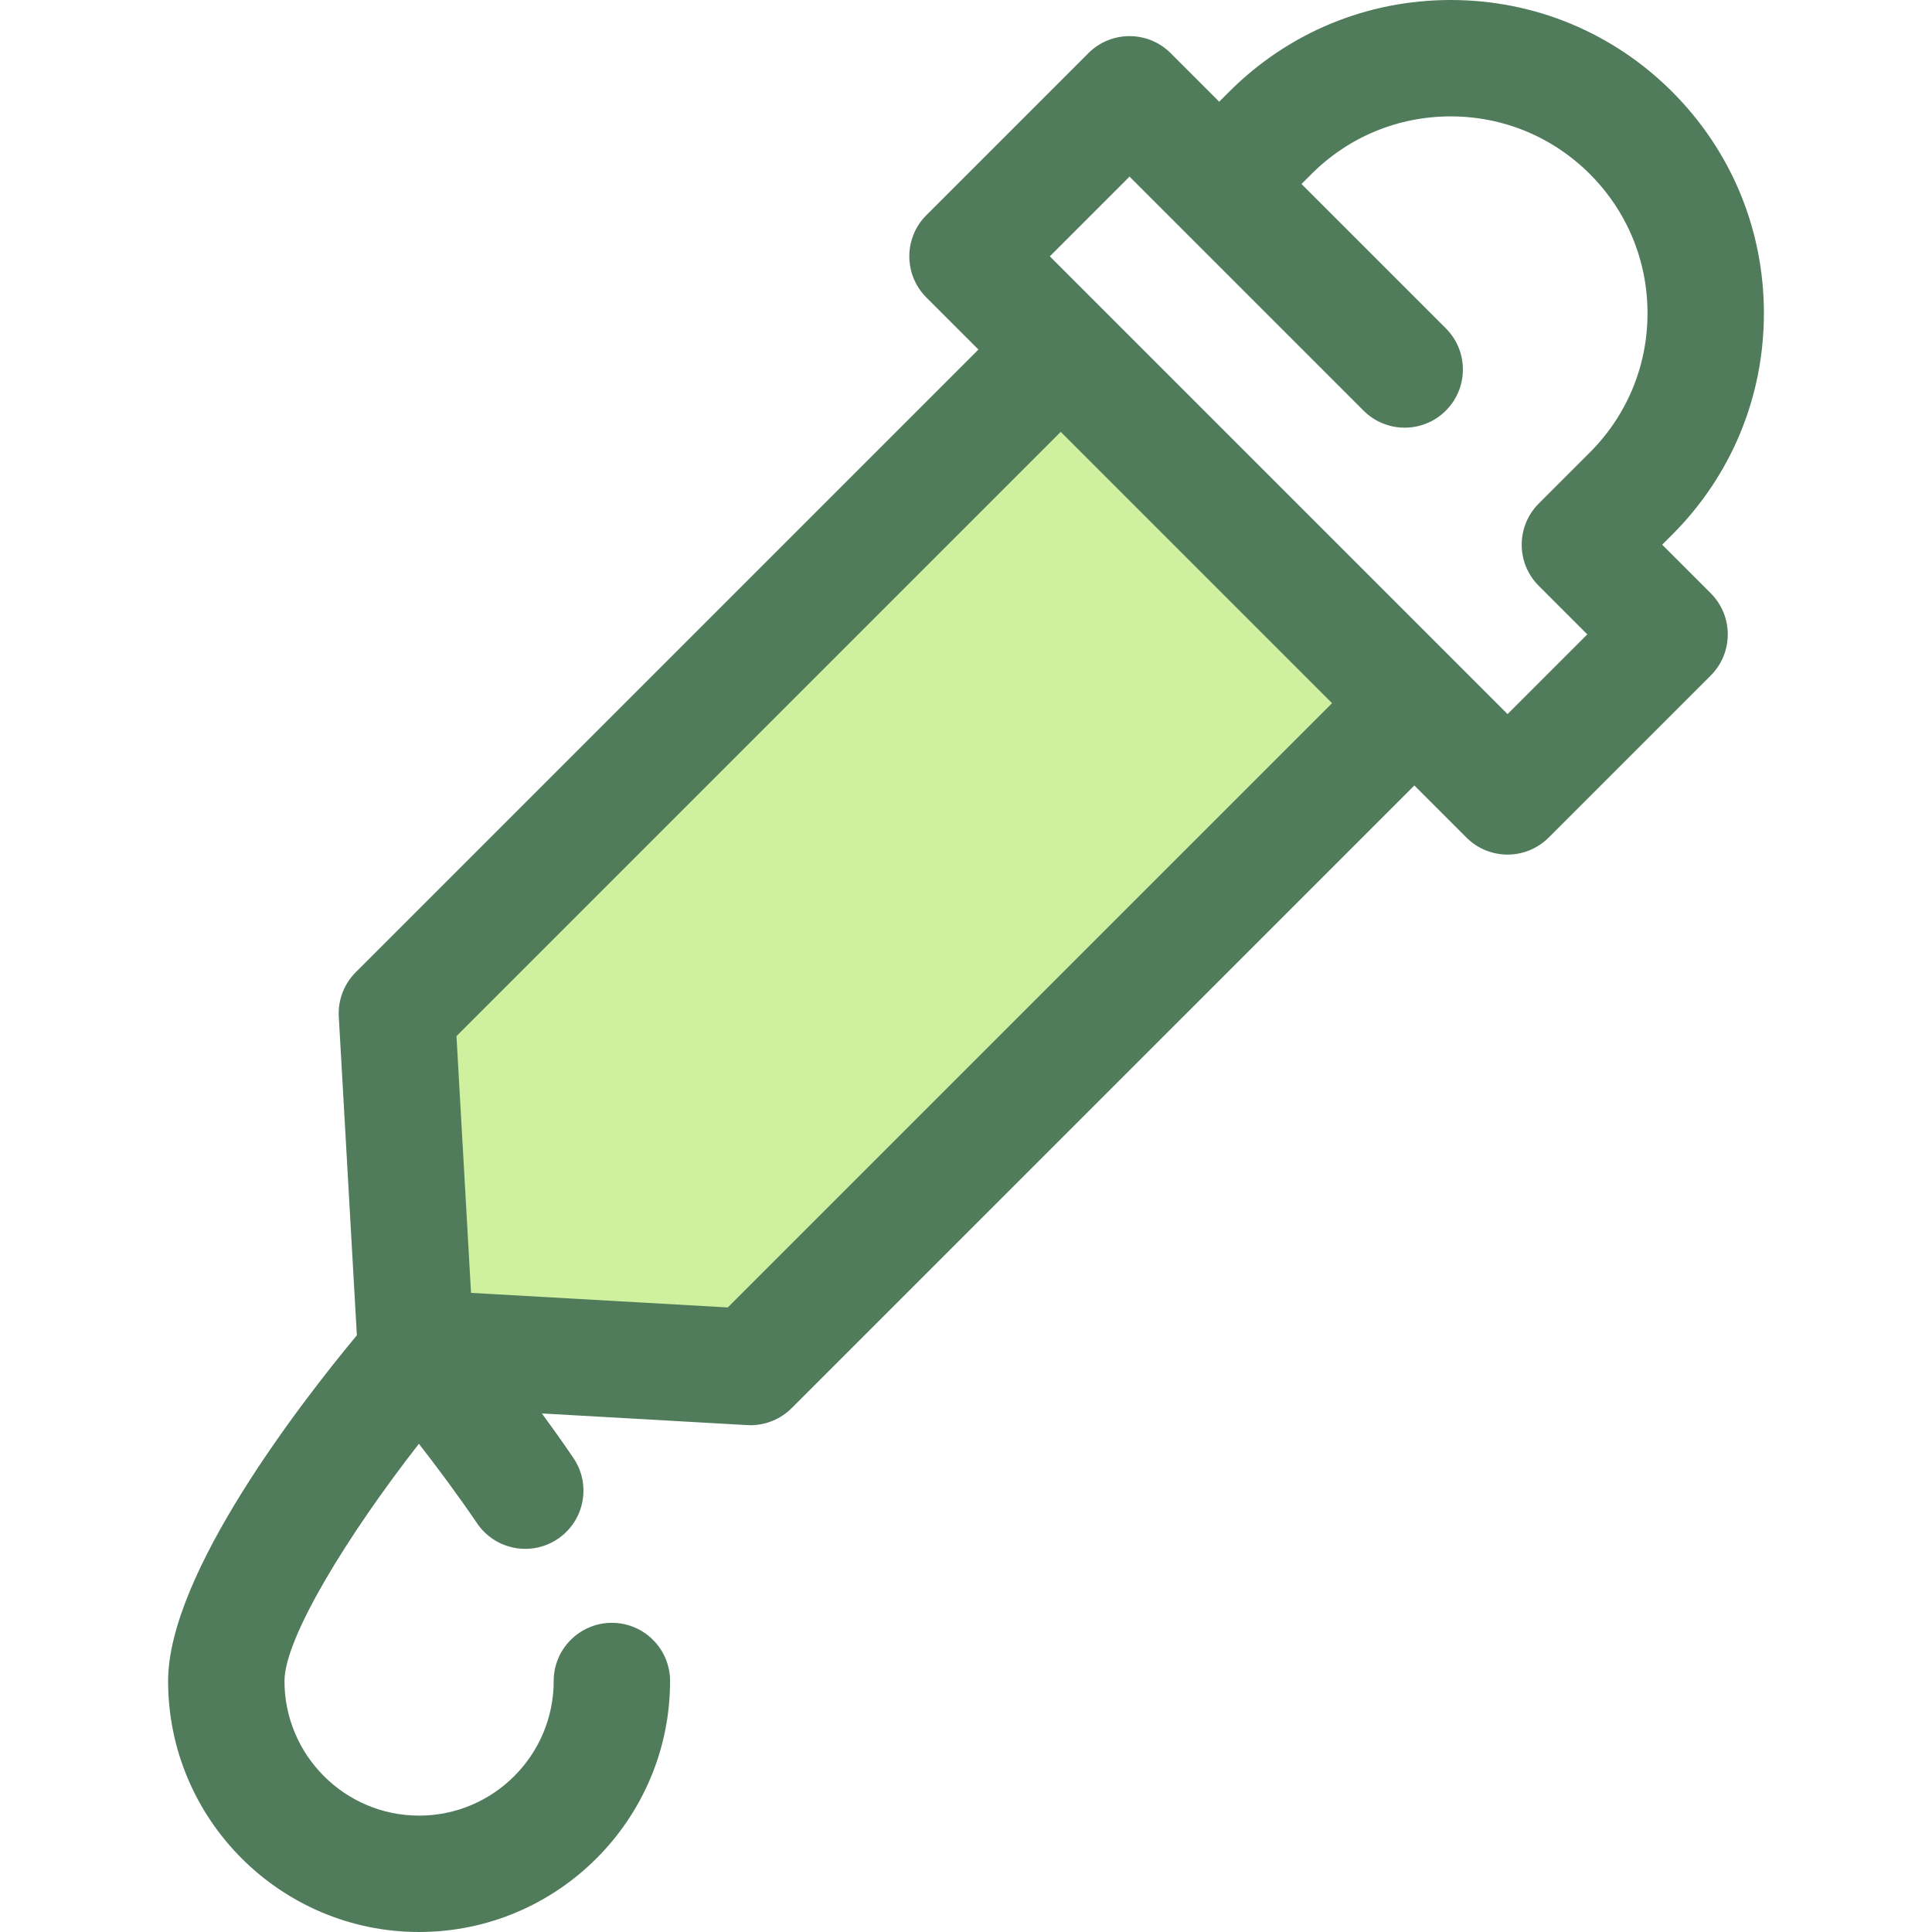 <?xml version="1.0" encoding="iso-8859-1"?>
<!-- Uploaded to: SVG Repo, www.svgrepo.com, Generator: SVG Repo Mixer Tools -->
<svg height="800px" width="800px" version="1.1" id="Layer_1" xmlns="http://www.w3.org/2000/svg" xmlns:xlink="http://www.w3.org/1999/xlink" 
	 viewBox="0 0 512 512" xml:space="preserve">
<polygon style="fill:#CFF09E;" points="198.89,362.27 110.21,357.24 105.18,268.56 281.104,92.637 374.815,186.348 "/>
<path style="fill:#507C5C;" d="M440.499,144.348l2.64-2.64c15.679-15.679,24.313-36.525,24.313-58.698s-8.634-43.019-24.313-58.698
	C427.46,8.633,406.613,0,384.441,0c-22.173,0-43.019,8.634-58.698,24.313l-2.64,2.64L310.24,14.09c-6.024-6.02-15.785-6.02-21.81,0
	l-42.936,42.936c-6.022,6.022-6.022,15.787,0,21.81l13.8,13.8L94.276,257.655c-3.107,3.107-4.741,7.391-4.492,11.779l4.788,84.428
	c-14.791,17.813-50.024,63.235-50.024,91.624c0,36.675,29.839,66.513,66.515,66.513c36.675,0,66.513-29.839,66.513-66.513
	c0-8.516-6.906-15.421-15.421-15.421c-8.516,0-15.421,6.906-15.421,15.421c0,19.67-16.003,35.671-35.671,35.671
	c-19.67,0-35.672-16.001-35.672-35.671c0-11.476,16.88-38.849,35.62-62.869c4.642,5.953,10.133,13.295,15.432,21.09
	c4.787,7.044,14.382,8.873,21.423,4.085c7.043-4.787,8.873-14.379,4.085-21.423c-2.79-4.105-5.609-8.065-8.34-11.79l54.405,3.086
	c0.291,0.017,0.583,0.025,0.874,0.025c4.077,0,8.002-1.618,10.903-4.517l165.023-165.017l13.801,13.801
	c3.012,3.01,6.958,4.517,10.904,4.517c3.946,0,7.893-1.507,10.904-4.517l42.936-42.936c6.022-6.022,6.022-15.787,0-21.81
	L440.499,144.348z M192.87,346.484l-68.042-3.86l-3.86-68.042l160.136-160.136l71.902,71.902L192.87,346.484z M399.521,189.242
	L278.21,67.931l21.126-21.126l62.018,62.018c6.024,6.02,15.785,6.02,21.81,0c6.022-6.022,6.022-15.787,0-21.81l-38.251-38.249
	l2.64-2.64c9.854-9.854,22.953-15.279,36.888-15.279c13.935,0,27.034,5.427,36.888,15.279c9.854,9.853,15.279,22.953,15.279,36.888
	s-5.427,27.033-15.279,36.888l-13.544,13.544c-3.012,3.012-4.517,6.958-4.517,10.904c0,3.946,1.505,7.894,4.517,10.904
	l12.864,12.864L399.521,189.242z"/>
</svg>